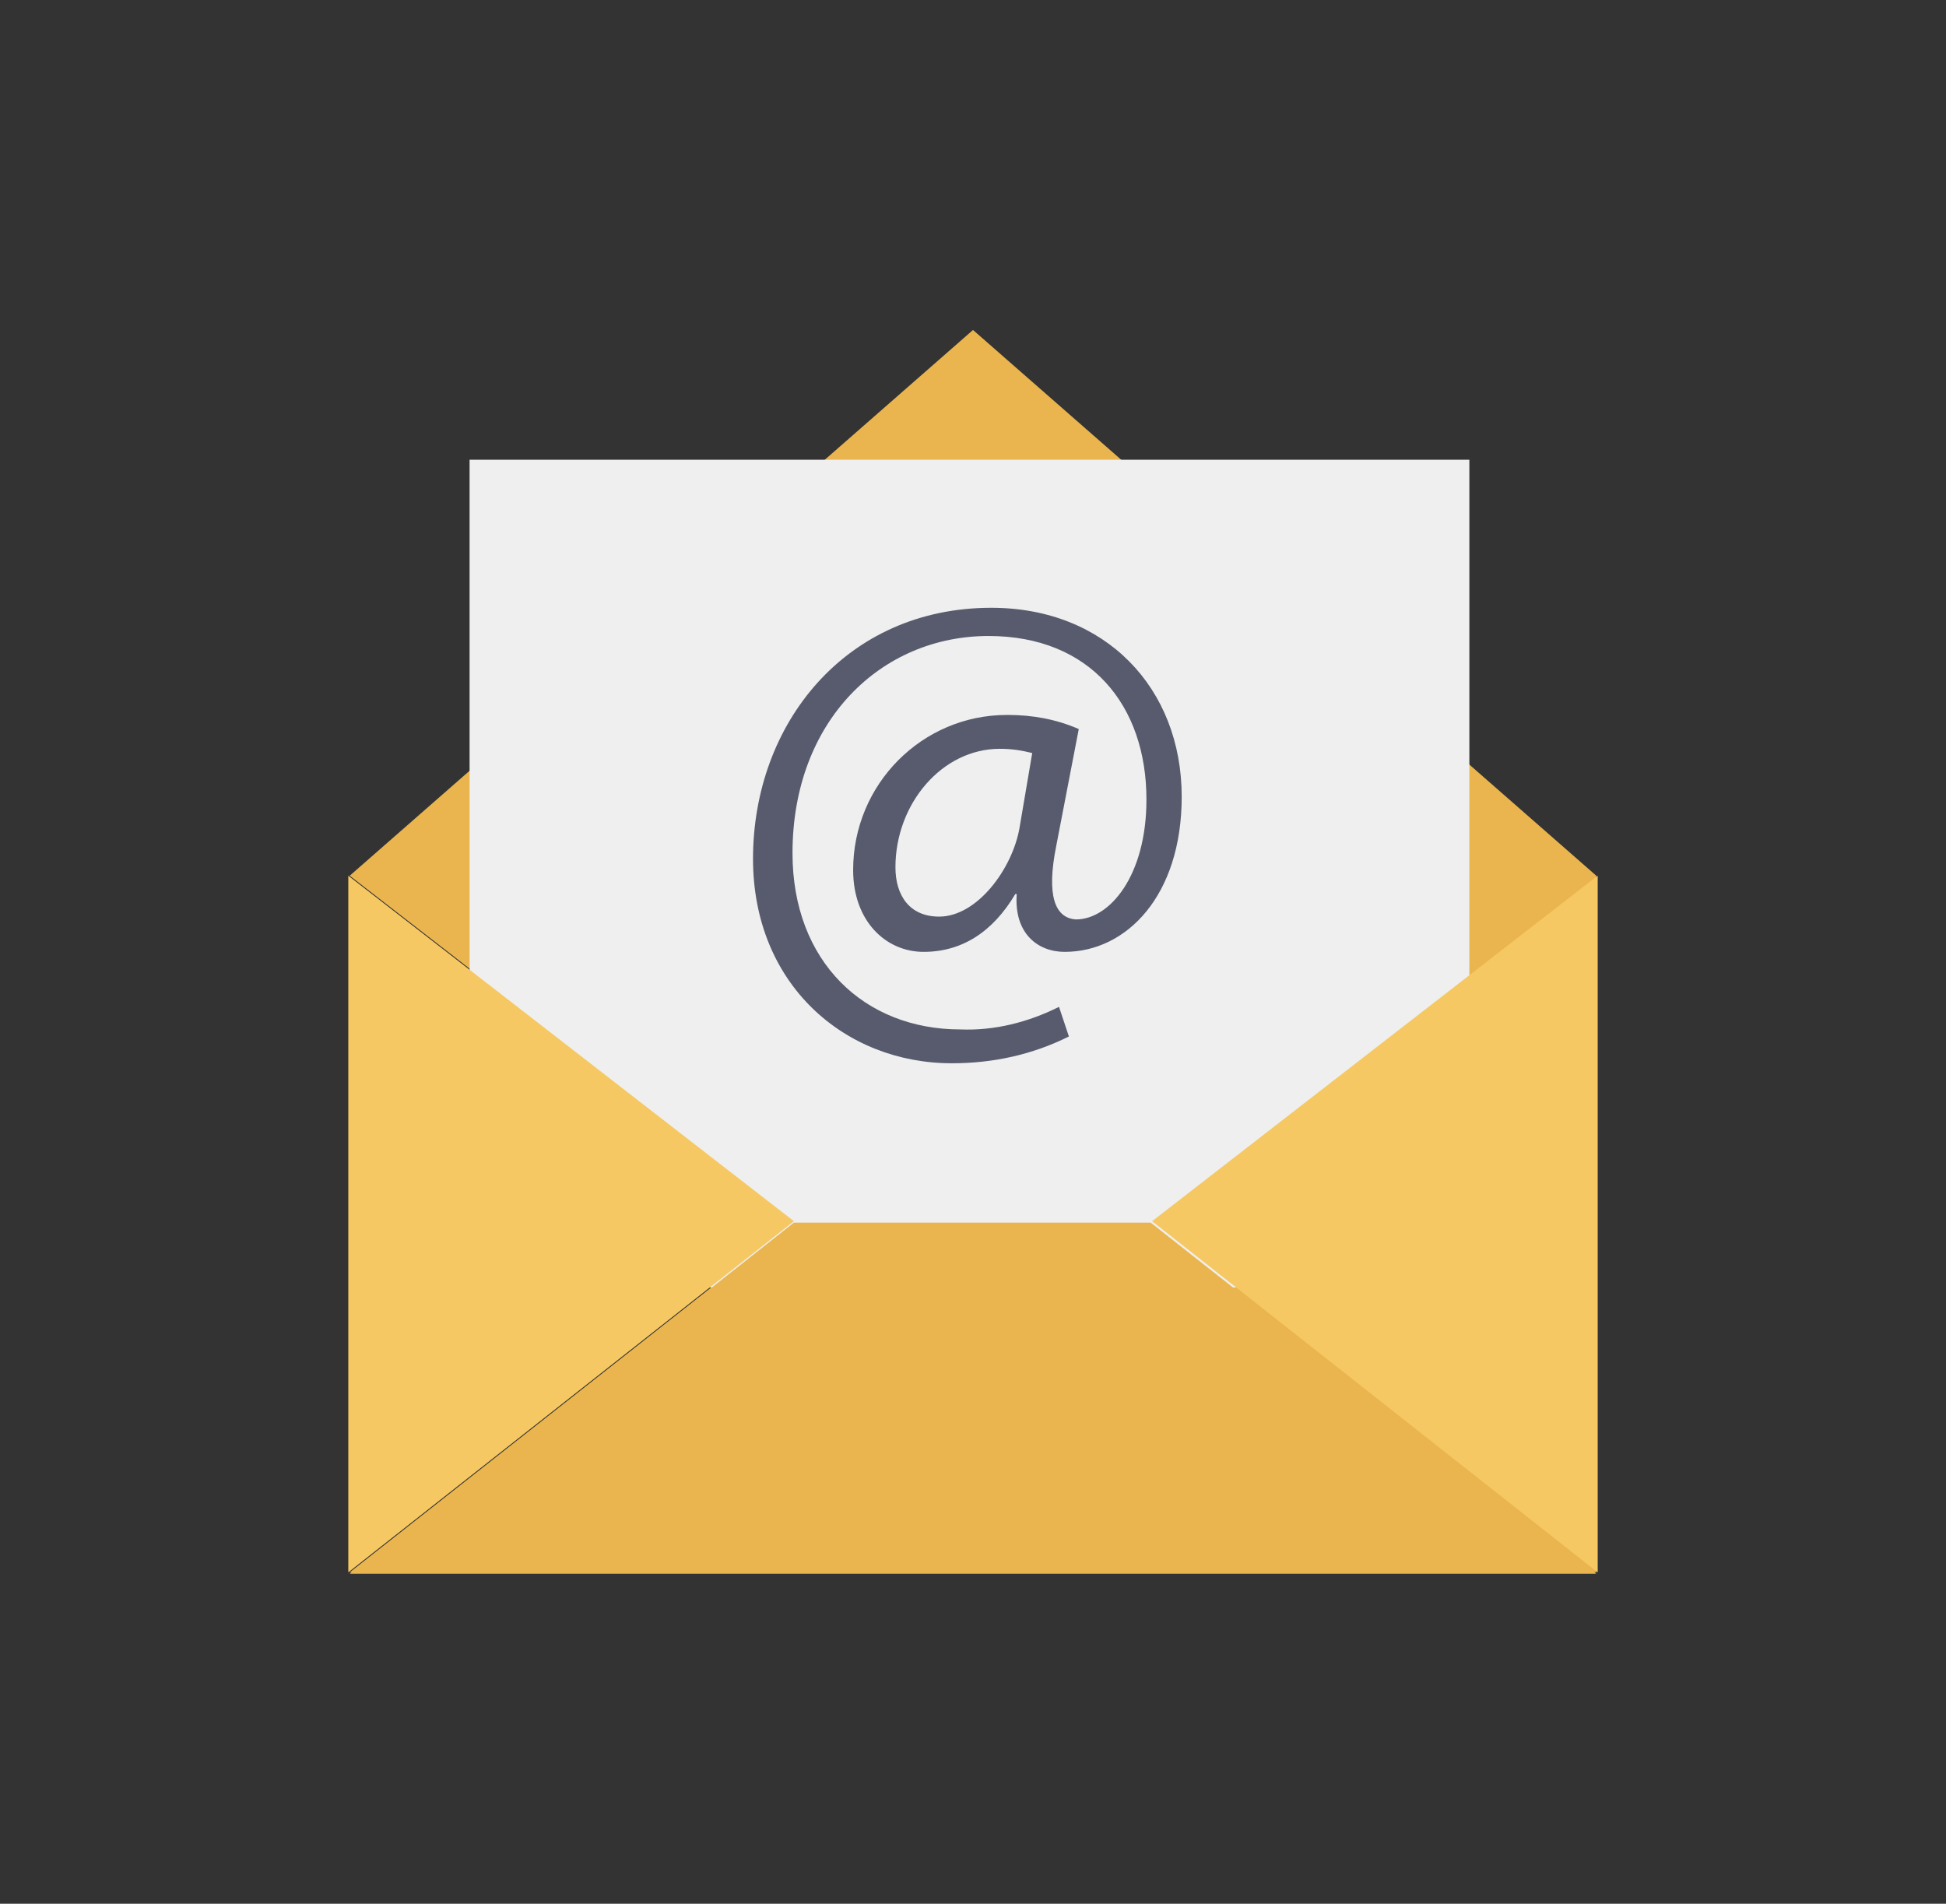 <?xml version="1.0" encoding="utf-8"?>
<!-- Generator: Adobe Illustrator 27.3.1, SVG Export Plug-In . SVG Version: 6.00 Build 0)  -->
<svg version="1.1" id="Capa_1" xmlns="http://www.w3.org/2000/svg" xmlns:xlink="http://www.w3.org/1999/xlink" x="0px" y="0px"
	 viewBox="0 0 138 135" style="enable-background:new 0 0 138 135;" xml:space="preserve">
<rect x="0" y="0" width="138" height="135" fill="#333333" stroke="none"/>
<style type="text/css">
	.st0{fill:#FFFFFF;}
	.st1{fill:#EAB54E;}
	.st2{fill:#EEEFEE;}
	.st3{fill:#F6C863;}
	.st4{fill:#575B6D;}
</style>
<title>ELEMENTO TBT</title>
<g>
	<path class="st0" d="M35.9,56.4c0.5-1.2,1.5-1.5,2.7-1.5c2.9,0,5.8,0,8.7,0c1.5,0,2.5,1.2,2.1,2.5c-0.2,0.9-0.9,1.5-1.8,1.5
		c-3.3,0-6.5,0-9.8,0c-1,0-1.5-0.7-1.9-1.5C35.9,57.1,35.9,56.7,35.9,56.4z"/>
	<path class="st0" d="M35.9,67.3c0.4-1.2,1.3-1.6,2.5-1.6c2.1,0.1,4.2,0,6.4,0c1,0,1.7,0.7,1.9,1.5c0.2,0.9-0.2,1.8-1,2.2
		c-0.3,0.2-0.7,0.3-1.1,0.3c-2.2,0-4.4,0-6.6,0c-1.1,0-1.7-0.6-2.1-1.5C35.9,68,35.9,67.7,35.9,67.3z"/>
	<path class="st0" d="M35.9,78.2c0.5-1.2,1.4-1.6,2.6-1.5c1.1,0.1,2.2,0,3.4,0c1.2,0,2.2,0.9,2.2,2c0,1.2-0.9,2-2.1,2
		c-1.1,0-2.3-0.1-3.4,0c-1.3,0.1-2.1-0.4-2.6-1.5C35.9,78.8,35.9,78.5,35.9,78.2z"/>
	<path class="st0" d="M72.7,87.5c-6.1,0-12.1,0-18.2,0c-3.4,0-5.9-2.2-6.2-5.5c-0.1-1.3,0.2-2.6,0.4-3.8c1-6.4,2-12.7,3-19.1
		c0.3-1.6,0.5-3.2,0.8-4.8c0.6-2.7,2.9-4.7,5.7-4.8c1.7,0,3.4,0,5.2,0c10.5,0,21,0,31.5,0c2.8,0,4.8,1.2,6,3.7
		c0.6,1.3,0.6,2.6,0.4,3.9c-1.3,8.3-2.6,16.7-3.9,25c-0.5,3.4-2.9,5.4-6.3,5.4C84.8,87.5,78.7,87.5,72.7,87.5z M96,62.8
		c-0.3,0.2-0.5,0.3-0.8,0.4c-5.6,2.8-11.2,5.6-16.7,8.4c-2.6,1.3-5.2,1.2-7.7-0.3c-5-3-10-5.9-15-8.8c-0.2-0.1-0.4-0.2-0.5-0.3
		c0,0.1-0.1,0.1-0.1,0.2c-0.9,6.1-1.9,12.2-2.8,18.3c-0.3,1.9,0.5,2.8,2.4,2.8c11.9,0,23.8,0,35.7,0c1.7,0,2.4-0.6,2.6-2.3
		c0.7-4.5,1.4-9.1,2.1-13.6C95.5,66,95.7,64.5,96,62.8z M76.7,53.5c-3,0-5.9,0-8.9,0c-3.1,0-6.2,0-9.4,0c-1.2,0-1.9,0.6-2.1,1.8
		c-0.1,0.6-0.2,1.2-0.3,1.8c-0.1,0.5,0,0.7,0.5,1c5.4,3.2,10.9,6.4,16.3,9.6c1.3,0.8,2.6,0.9,4,0.2c6.2-3.1,12.4-6.2,18.6-9.3
		c1-0.5,1.6-1.1,1.7-2.3c0.2-1.9-0.5-2.8-2.4-2.8C88.7,53.5,82.7,53.5,76.7,53.5z"/>
</g>
<g>
	<path class="st1" d="M113.2,62.1v49.4H24.8l31.6-24.9L24.8,62.1L69,23.4L113.2,62.1z"/>
	<path class="st2" d="M33.3,32.6h70.9v58.7H33.3L33.3,32.6z"/>
	<path class="st3" d="M81.7,86.6l31.6,24.9h0V62.1L81.7,86.6z"/>
	<path class="st3" d="M56.3,86.6l-31.6,24.9h0V62.1L56.3,86.6z"/>
	<path class="st1" d="M113.2,111.6H24.8l31.5-24.9h25.3L113.2,111.6z"/>
	<path class="st4" d="M75.8,73.5c-2.6,1.3-5.4,1.9-8.3,1.9c-7.6,0-14.1-5.6-14.1-14.5c0-9.6,6.6-17.8,16.9-17.8
		c8.1,0,13.5,5.7,13.5,13.4c0,7-3.9,11-8.3,11c-1.9,0-3.6-1.3-3.4-4.1H72c-1.6,2.7-3.8,4.1-6.5,4.1c-2.7,0-5-2.2-5-5.8
		c0-6.1,4.9-11,10.9-11c0,0,0.1,0,0.1,0c1.7,0,3.4,0.3,5,1L74.9,60c-0.7,3.5-0.1,5.1,1.4,5.2c2.4,0,5-3.1,5-8.5
		c0-6.7-4-11.6-11.2-11.6c-7.6,0-13.9,6-13.9,15.4c0,7.7,5.1,12.5,11.9,12.5c2.4,0.1,4.8-0.5,7-1.6L75.8,73.5z M73.2,53.4
		c-0.8-0.2-1.5-0.3-2.3-0.3c-4.1,0-7.4,3.9-7.4,8.4c0,2,1,3.5,3.1,3.5c2.7,0,5.2-3.4,5.7-6.3L73.2,53.4z"/>
</g>
</svg>
